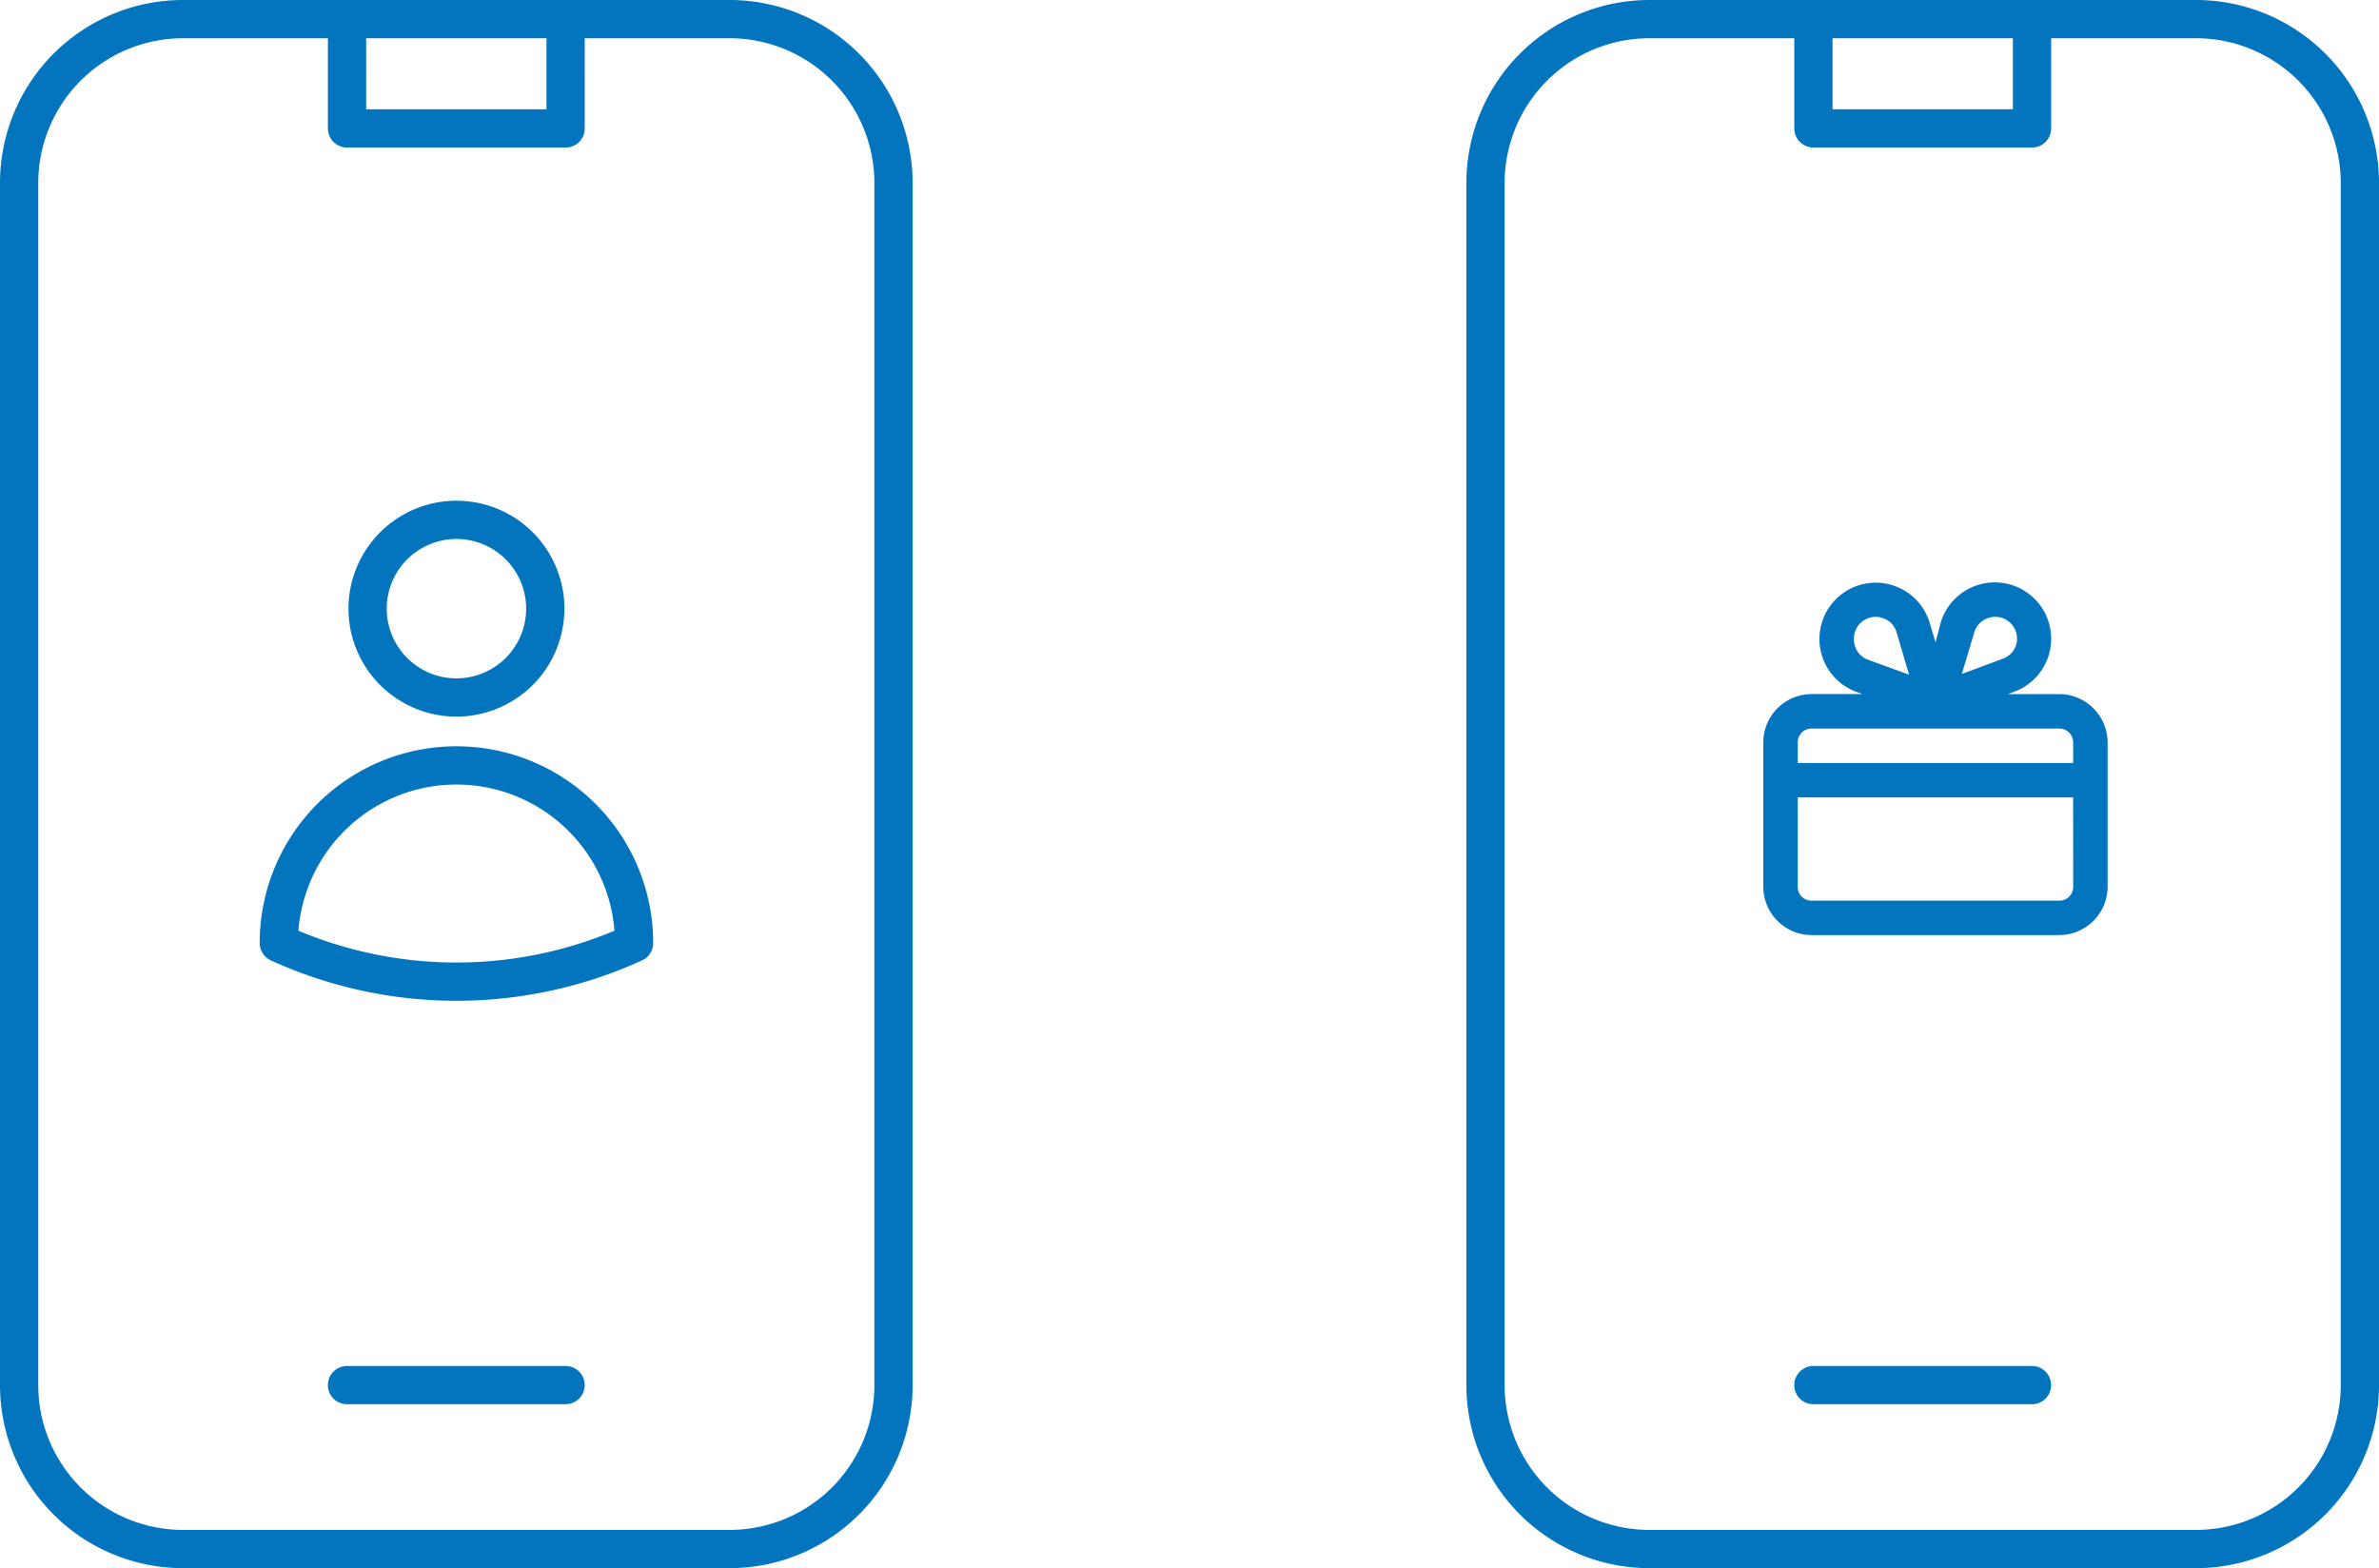 <svg xmlns="http://www.w3.org/2000/svg" width="93.286" height="61.5" viewBox="0 0 93.286 61.5">
  <g id="RewardAccountReward" transform="translate(-1431.75 -1151.25)">
    <g id="Group_120482" data-name="Group 120482" transform="translate(41.72 -40.307)">
      <path id="Path_16223" data-name="Path 16223" d="M18.857,1.5H12.429A6.429,6.429,0,0,0,6,7.929V55.071A6.429,6.429,0,0,0,12.429,61.5H33.857a6.429,6.429,0,0,0,6.429-6.429V7.929A6.429,6.429,0,0,0,33.857,1.5H27.429m-8.571,0V5.786h8.571V1.5m-8.571,0h8.571M18.857,55.071h8.571" transform="translate(1384.78 1190.807)" fill="none" stroke="#0275be" stroke-linecap="round" stroke-linejoin="round" stroke-width="1.5"/>
      <path id="Path_16221" data-name="Path 16221" d="M14.948,5.733A3.483,3.483,0,1,1,11.466,2.25a3.483,3.483,0,0,1,3.483,3.483ZM4.5,18.845a6.965,6.965,0,1,1,13.93,0,16.761,16.761,0,0,1-13.93,0Z" transform="translate(1396.463 1209.695)" fill="none" stroke="#0275be" stroke-linecap="round" stroke-linejoin="round" stroke-width="1.5"/>
    </g>
    <g id="Group_121029" data-name="Group 121029" transform="translate(-20)">
      <path id="Path_16260" data-name="Path 16260" d="M13.611,5.884H11.586l.257-.095a2.212,2.212,0,1,0-2.889-2.7l-.2.77L8.528,3.1a2.208,2.208,0,1,0-2.9,2.687l.263.095H3.87A1.9,1.9,0,0,0,2,7.774v5.67a1.9,1.9,0,0,0,1.89,1.89h9.721a1.9,1.9,0,0,0,1.89-1.89V7.774a1.9,1.9,0,0,0-1.89-1.89Zm-3.341-2.41a.83.83,0,0,1,.594-.587.743.743,0,0,1,.236-.034.857.857,0,0,1,.837,1.006.837.837,0,0,1-.54.635l-1.613.6Zm-4.705.385A.857.857,0,0,1,6.4,2.853a.743.743,0,0,1,.236.034.83.83,0,0,1,.594.587l.486,1.647L6.1,4.534A.837.837,0,0,1,5.564,3.859Zm8.587,9.586a.54.54,0,0,1-.54.54H3.89a.54.54,0,0,1-.54-.54V9.934h10.8Zm0-4.86H3.35v-.81a.54.54,0,0,1,.54-.54h9.721a.54.54,0,0,1,.54.54Z" transform="translate(1518.893 1172.588)" fill="#0275be"/>
      <path id="Path_16262" data-name="Path 16262" d="M18.857,1.5H12.429A6.429,6.429,0,0,0,6,7.929V55.071A6.429,6.429,0,0,0,12.429,61.5H33.857a6.429,6.429,0,0,0,6.429-6.429V7.929A6.429,6.429,0,0,0,33.857,1.5H27.429m-8.571,0V5.786h8.571V1.5m-8.571,0h8.571M18.857,55.071h8.571" transform="translate(1504 1150.5)" fill="none" stroke="#0275be" stroke-linecap="round" stroke-linejoin="round" stroke-width="1.5"/>
    </g>
  </g>
</svg>
